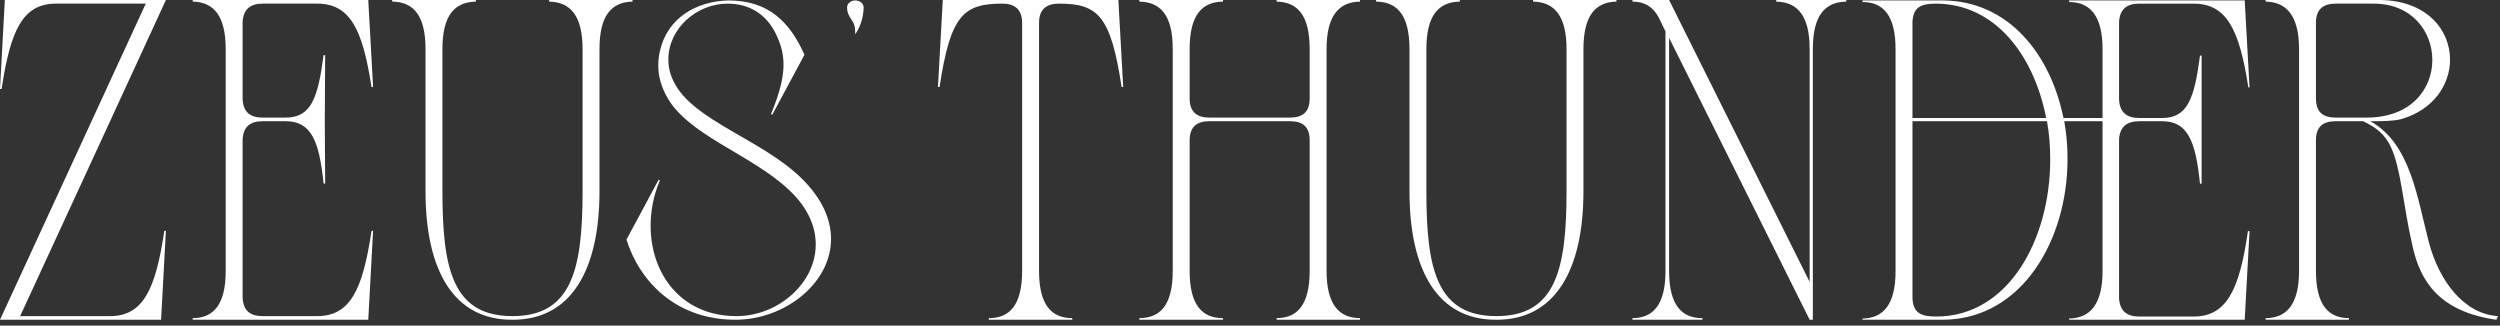 <svg width="238" height="31" viewBox="0 0 238 31" fill="none" xmlns="http://www.w3.org/2000/svg">
<rect x="0" y="0" width="238" height="31" fill="#333333" stroke="none"/>
<path d="M237.654 30.439C232.21 29.672 230.408 26.758 229.68 23.462C228.76 19.513 228.606 16.139 227.61 13.993C227.073 12.804 226.191 12.114 224.964 11.539H222.357C221.169 11.539 220.517 12.037 220.479 13.264V25.8C220.479 28.982 221.629 30.285 223.622 30.285V30.439H215.687V30.285C217.68 30.285 218.869 28.982 218.869 25.8V4.677C218.869 1.495 217.68 0.192 215.687 0.153V0H226.651C231.022 0.077 233.245 2.837 233.245 5.674C233.245 8.051 231.673 10.466 228.568 11.347C227.801 11.539 226.689 11.539 225.654 11.539C229.45 13.648 230.101 18.708 231.213 23.002C232.21 26.835 234.625 29.902 237.807 30.094L237.654 30.439ZM225.309 11.194C229.565 11.194 231.558 8.434 231.558 5.712C231.558 3.029 229.641 0.345 225.961 0.345H222.357C221.169 0.345 220.517 0.882 220.479 2.07V9.469C220.517 10.696 221.169 11.194 222.357 11.194H225.309Z" fill="#FEFEFE"/>
<path d="M213.696 30.44H196.981V30.325C198.974 30.287 200.163 28.984 200.163 25.802V11.541H196.521C196.751 12.921 196.827 13.879 196.827 15.183C196.827 22.735 192.572 30.364 185.019 30.44H177.313V30.325C179.307 30.287 180.457 28.984 180.457 25.802V4.679C180.457 1.497 179.307 0.193 177.313 0.193V0.04H185.019C191.268 0.117 195.217 5.215 196.444 11.234H200.163V4.679C200.163 1.497 198.974 0.193 196.981 0.193V0.04H213.696L214.156 8.321H214.041C213.197 2.8 211.971 0.347 208.827 0.347H203.651C202.463 0.347 201.811 0.883 201.735 2.072V9.509C201.811 10.697 202.463 11.234 203.651 11.234H205.837C208.252 11.234 208.904 9.394 209.44 5.292H209.594V17.483H209.44C209.019 13.381 208.252 11.541 205.837 11.541H203.651C202.463 11.541 201.811 12.078 201.735 13.266V28.409C201.811 29.597 202.463 30.134 203.651 30.134H208.827C211.971 30.134 213.197 27.604 214.003 22.006H214.156L213.696 30.44ZM194.795 11.234C193.645 5.33 190.003 0.385 184.329 0.347C182.911 0.347 182.144 0.653 182.067 2.072V11.234H194.795ZM184.329 30.134C191.268 30.134 195.179 22.697 195.179 15.221C195.179 13.918 195.102 12.806 194.872 11.541H182.067V28.409C182.144 29.827 182.911 30.134 184.329 30.134Z" fill="#FEFEFE"/>
<path d="M172.584 30.439H172.278L158.898 3.604V25.8C158.898 28.982 160.048 30.285 162.042 30.285C162.08 30.285 162.08 30.439 162.08 30.439H155.409V30.285C157.403 30.285 158.553 28.982 158.553 25.8V2.99L157.901 1.648C157.364 0.652 156.559 0.153 155.409 0.153V0H158.898L172.278 26.835V4.677C172.278 1.457 171.089 0.192 169.096 0.153V0H175.766V0.153C173.735 0.192 172.584 1.457 172.584 4.677V30.439Z" fill="#FEFEFE"/>
<path d="M142.501 30.439H142.386C136.904 30.439 134.182 25.8 134.182 18.209V4.677C134.182 1.457 133.032 0.192 131.038 0.153C131 0.153 131 0.038 131 0H138.974V0.153C136.942 0.192 135.792 1.457 135.792 4.677V18.209C135.792 25.647 136.789 30.094 142.463 30.094C148.099 30.094 149.134 25.647 149.134 18.209V4.677C149.134 1.457 147.945 0.192 145.952 0.153V0H153.888V0.153C151.894 0.192 150.744 1.457 150.744 4.677V18.209C150.744 25.8 147.984 30.439 142.501 30.439Z" fill="#FEFEFE"/>
<path d="M129.472 30.439H121.536V30.285C123.53 30.285 124.68 28.982 124.68 25.8V13.264C124.641 12.037 123.99 11.539 122.801 11.539H115.134C113.983 11.539 113.293 12.037 113.255 13.264V25.8C113.255 28.982 114.405 30.285 116.399 30.285C116.437 30.285 116.437 30.439 116.437 30.439H108.463V30.285C110.495 30.285 111.645 28.982 111.645 25.8V4.677C111.645 1.457 110.495 0.192 108.463 0.153V0H116.437C116.437 0.038 116.437 0.153 116.399 0.153C114.405 0.192 113.255 1.457 113.255 4.677V9.469C113.293 10.696 113.983 11.194 115.134 11.194H122.801C123.99 11.194 124.641 10.696 124.68 9.469V4.677C124.68 1.457 123.53 0.192 121.536 0.153V0H129.472V0.153C127.478 0.192 126.29 1.457 126.29 4.677V25.8C126.29 28.982 127.478 30.285 129.472 30.285V30.439Z" fill="#FEFEFE"/>
<path d="M102.099 30.439H94.124C94.124 30.439 94.124 30.285 94.163 30.285C96.156 30.285 97.306 28.982 97.306 25.8V2.07C97.268 0.882 96.578 0.345 95.428 0.345C91.709 0.345 90.482 1.457 89.447 8.281H89.294L89.754 0H106.469L106.929 8.281H106.776C105.741 1.457 104.514 0.345 100.795 0.345C99.645 0.345 98.955 0.882 98.917 2.07V25.8C98.917 28.982 100.067 30.285 102.06 30.285L102.099 30.439Z" fill="#FEFEFE"/>
<path d="M81.411 3.26V2.992C81.411 1.803 80.644 1.803 80.644 0.692C80.644 0.347 80.99 0.04 81.411 0.04C81.871 0.04 82.216 0.347 82.216 0.692C82.216 1.267 82.063 2.379 81.411 3.26Z" fill="#FEFEFE"/>
<path d="M70.029 30.44C64.278 30.44 60.867 26.722 59.64 22.811L62.707 17.099L62.822 17.176C62.208 18.595 61.94 20.09 61.94 21.508C61.94 26.07 64.854 30.095 70.106 30.095C74.093 30.095 77.658 26.952 77.658 23.271C77.658 21.585 76.93 19.783 75.128 18.096C71.448 14.608 65.275 12.844 63.358 8.972C62.937 8.129 62.668 7.247 62.668 6.25C62.668 5.79 62.707 5.369 62.822 4.87C63.512 1.727 66.272 0.117 69.339 0.04C73.173 0.04 75.205 2.11 76.585 5.215L73.518 10.927L73.403 10.851C74.246 8.819 74.591 7.362 74.591 6.174C74.591 5.062 74.323 4.18 73.863 3.222C72.943 1.343 71.333 0.347 69.262 0.347C66.349 0.347 63.627 2.685 63.627 5.675C63.627 6.365 63.78 7.055 64.125 7.746C65.927 11.502 72.598 13.266 76.393 17.061C78.31 18.978 79.115 20.933 79.115 22.735C79.115 27.028 74.63 30.44 70.029 30.44Z" fill="#FEFEFE"/>
<path d="M48.828 30.439H48.713C43.231 30.439 40.509 25.8 40.509 18.209V4.677C40.509 1.457 39.359 0.192 37.365 0.153C37.327 0.153 37.327 0.038 37.327 0H45.301V0.153C43.27 0.192 42.119 1.457 42.119 4.677V18.209C42.119 25.647 43.116 30.094 48.79 30.094C54.426 30.094 55.461 25.647 55.461 18.209V4.677C55.461 1.457 54.272 0.192 52.279 0.153V0H60.215V0.153C58.221 0.192 57.071 1.457 57.071 4.677V18.209C57.071 25.8 54.311 30.439 48.828 30.439Z" fill="#FEFEFE"/>
<path d="M35.059 30.439H18.344V30.285C20.337 30.285 21.487 28.982 21.487 25.8V4.677C21.487 1.495 20.337 0.192 18.344 0.153V0H35.059L35.519 8.281H35.366C34.522 2.799 33.334 0.345 30.19 0.345H25.015C23.826 0.345 23.174 0.882 23.098 2.07V9.469C23.174 10.696 23.826 11.194 25.015 11.194H27.2C29.615 11.194 30.267 9.354 30.803 5.252H30.957L30.919 11.539L30.957 17.481C30.919 17.481 30.803 17.481 30.803 17.443C30.382 13.379 29.615 11.539 27.2 11.539H25.015C23.826 11.539 23.174 12.037 23.098 13.264V28.369C23.174 29.595 23.826 30.094 25.015 30.094H30.19C33.334 30.094 34.522 27.602 35.366 22.005C35.366 21.966 35.481 21.966 35.519 21.966L35.059 30.439Z" fill="#FEFEFE"/>
<path d="M15.335 30.439H0L13.878 0.345H5.329C2.185 0.345 0.997 2.837 0.153 8.472H0L0.46 0H15.795C6.556 20.088 10.926 10.542 1.917 30.094H10.466C13.61 30.094 14.798 27.602 15.642 22.005C15.642 21.966 15.757 21.966 15.795 21.966L15.335 30.439Z" fill="#FEFEFE"/>
</svg>
